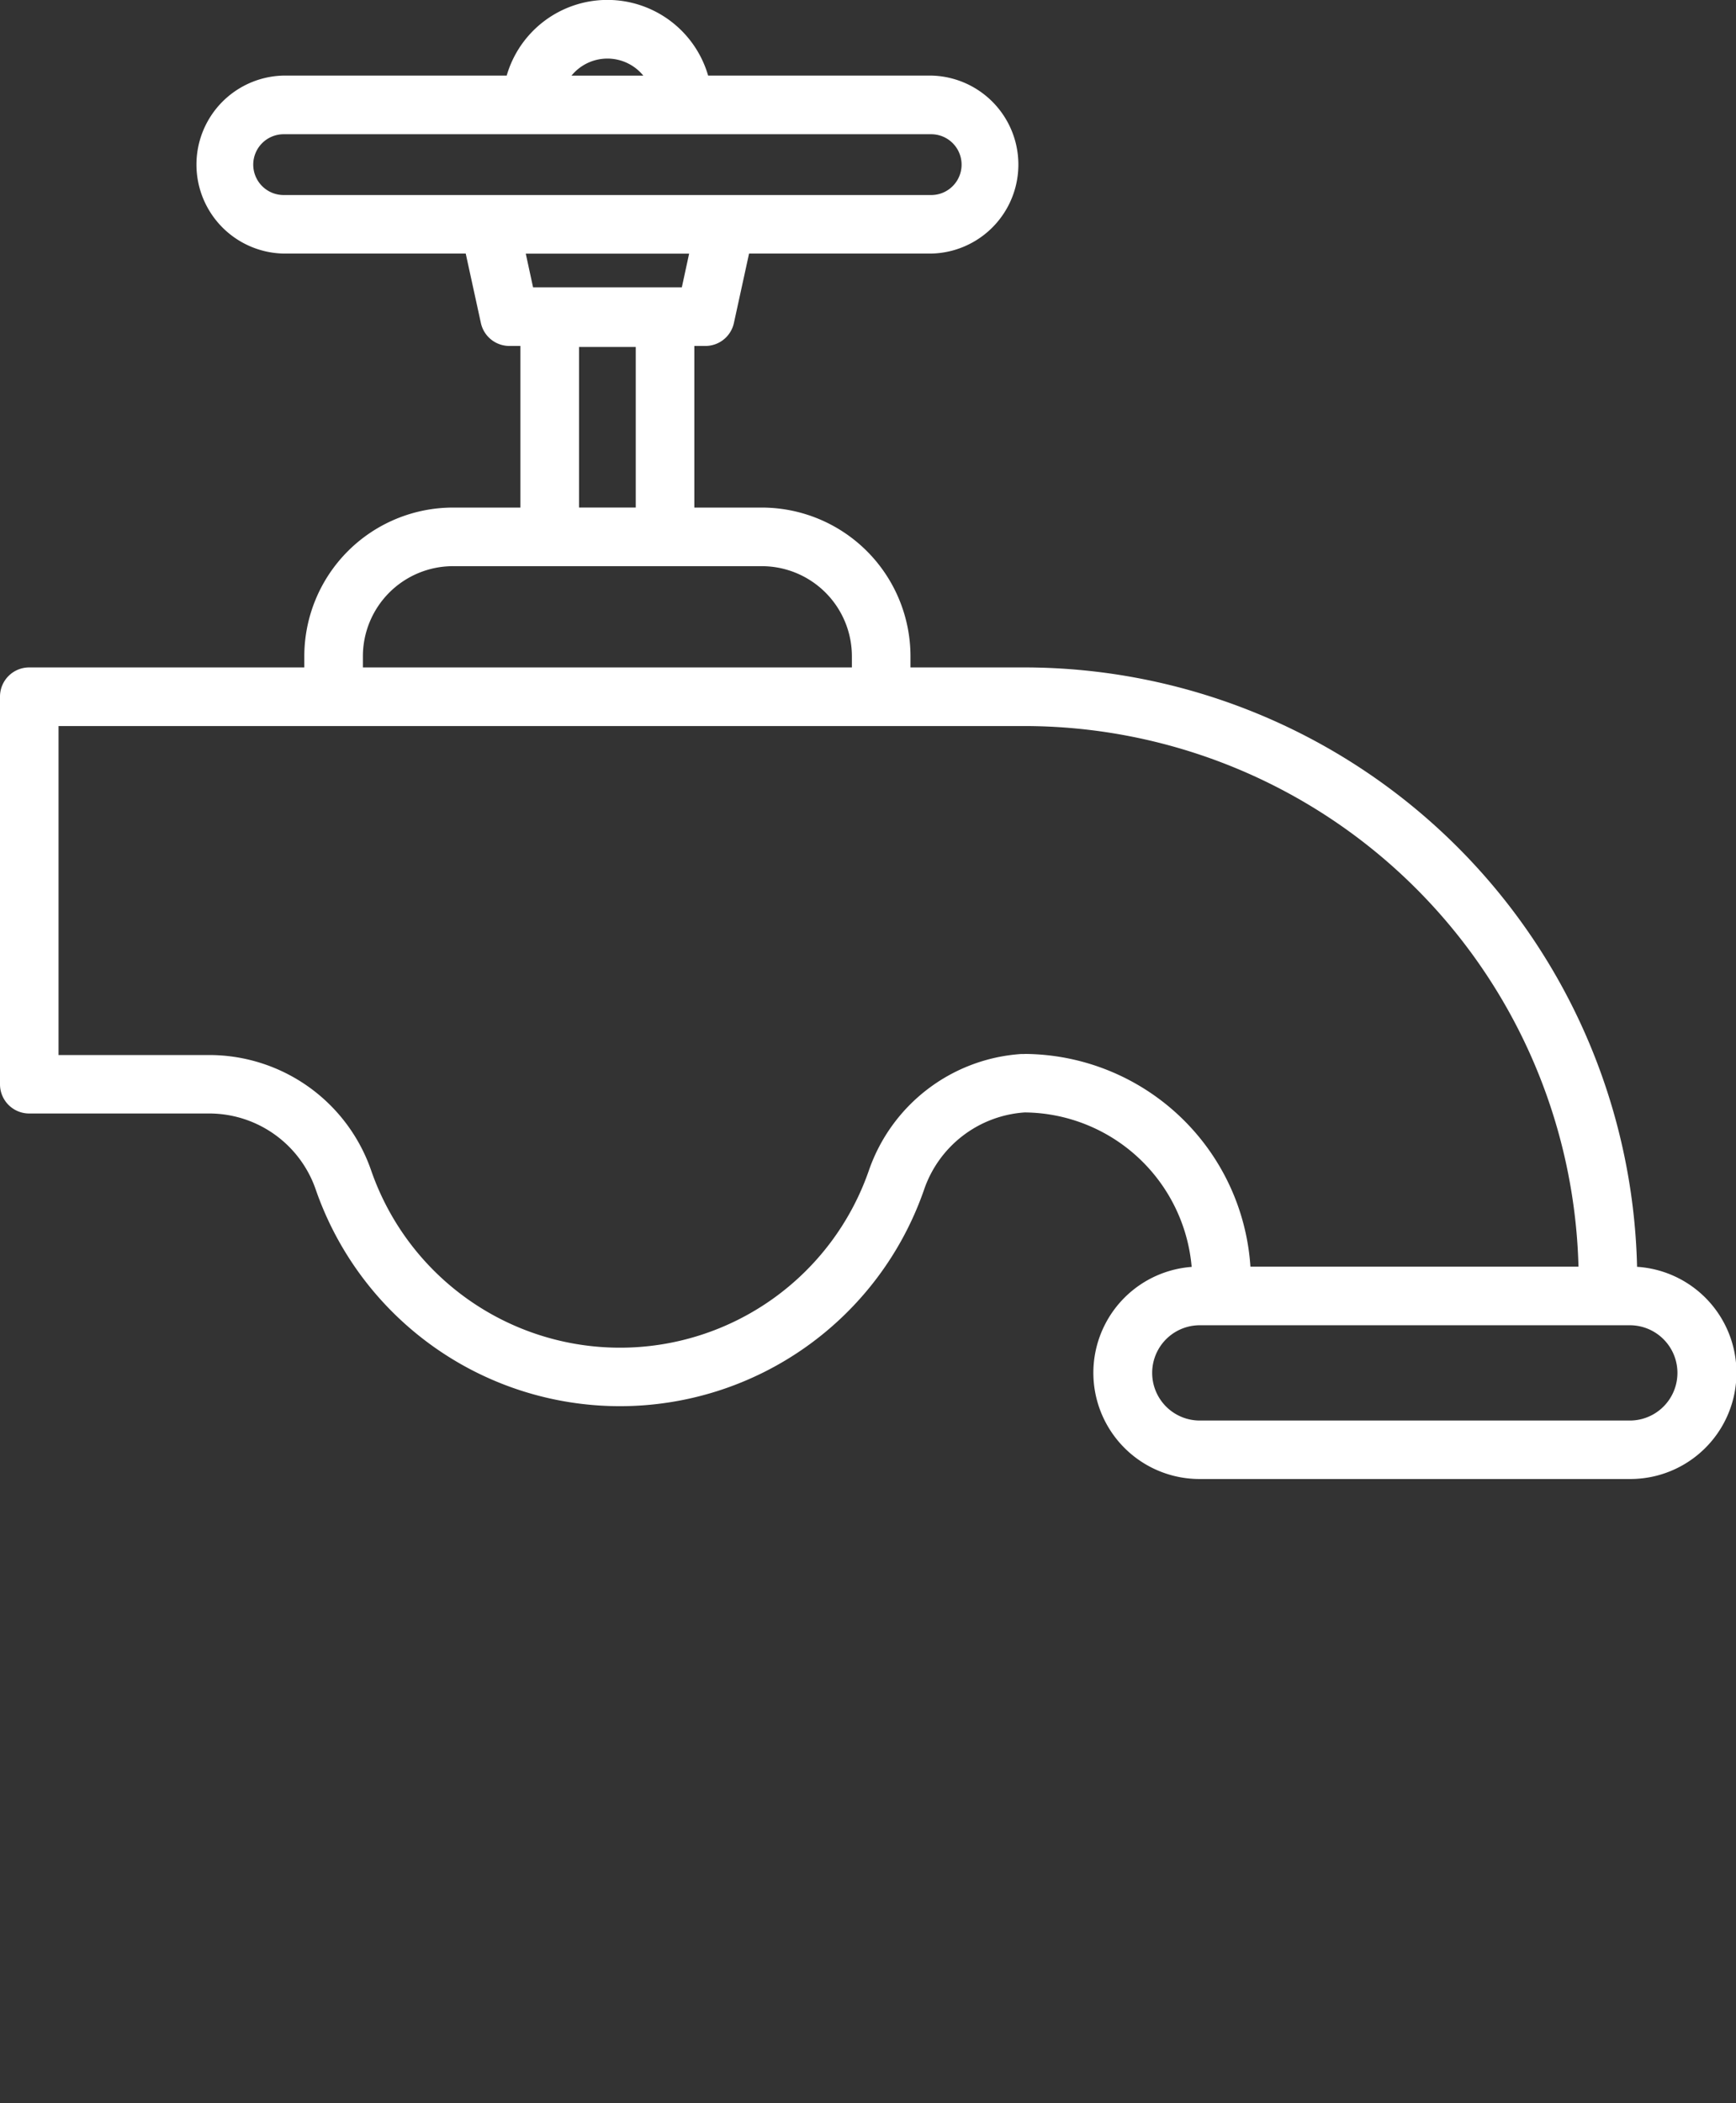 <?xml version="1.0" encoding="UTF-8"?> <svg xmlns="http://www.w3.org/2000/svg" xmlns:xlink="http://www.w3.org/1999/xlink" width="47.589" height="57.625" viewBox="0 0 47.589 57.625"><rect x="0" y="0" width="47.589" height="57.625" fill="#333333" stroke="none"/><defs><clipPath id="clip-path"><rect id="Rectangle_137" data-name="Rectangle 137" width="47.589" height="57.625" fill="#fff"></rect></clipPath></defs><g id="Group_129" data-name="Group 129" transform="translate(-8.674 -7.285)"><g id="Group_128" data-name="Group 128" transform="translate(8.674 7.285)" clip-path="url(#clip-path)"><path id="Path_6355" data-name="Path 6355" d="M44.877,34.714A16.813,16.813,0,0,0,28.059,18.288h-3.1v-.307a4.078,4.078,0,0,0-4.073-4.073H19.034V9.48h.3a.8.8,0,0,0,.785-.631l.415-1.9h4.993a2.439,2.439,0,0,0,0-4.877H19.412a2.875,2.875,0,0,0-5.522,0H7.775a2.439,2.439,0,0,0,0,4.877h4.992l.415,1.9a.8.8,0,0,0,.784.631h.3v4.428H12.415a4.078,4.078,0,0,0-4.073,4.073v.307H.8a.8.8,0,0,0-.8.8V29.71a.8.8,0,0,0,.8.8H5.759a3.091,3.091,0,0,1,2.9,2.094,8.825,8.825,0,0,0,16.67,0,3.137,3.137,0,0,1,2.761-2.123,4.634,4.634,0,0,1,4.577,4.232,2.91,2.91,0,0,0,.221,5.812H44.678a2.91,2.91,0,0,0,.2-5.814M16.651,1.606a1.269,1.269,0,0,1,.984.467H15.667a1.269,1.269,0,0,1,.983-.467M6.942,4.512a.834.834,0,0,1,.833-.833H25.527a.833.833,0,0,1,0,1.666H7.775a.834.834,0,0,1-.833-.833M18.891,6.951l-.2.923H14.613l-.2-.923ZM15.873,9.507h1.555v4.4H15.873ZM9.948,17.981a2.47,2.47,0,0,1,2.467-2.467h8.471a2.47,2.47,0,0,1,2.467,2.467v.307H9.948Zm18.14,10.9h-.029c-.027,0-.053,0-.079,0a4.756,4.756,0,0,0-4.165,3.2,7.22,7.22,0,0,1-13.637,0,4.7,4.7,0,0,0-4.419-3.173H1.605V19.894H28.059A15.209,15.209,0,0,1,43.271,34.707H34.278a6.241,6.241,0,0,0-6.19-5.829m16.59,10.045H32.89a1.305,1.305,0,1,1,0-2.611H44.678a1.305,1.305,0,0,1,0,2.611" transform="translate(0 -0.001)" fill="#fff"></path></g></g></svg> 